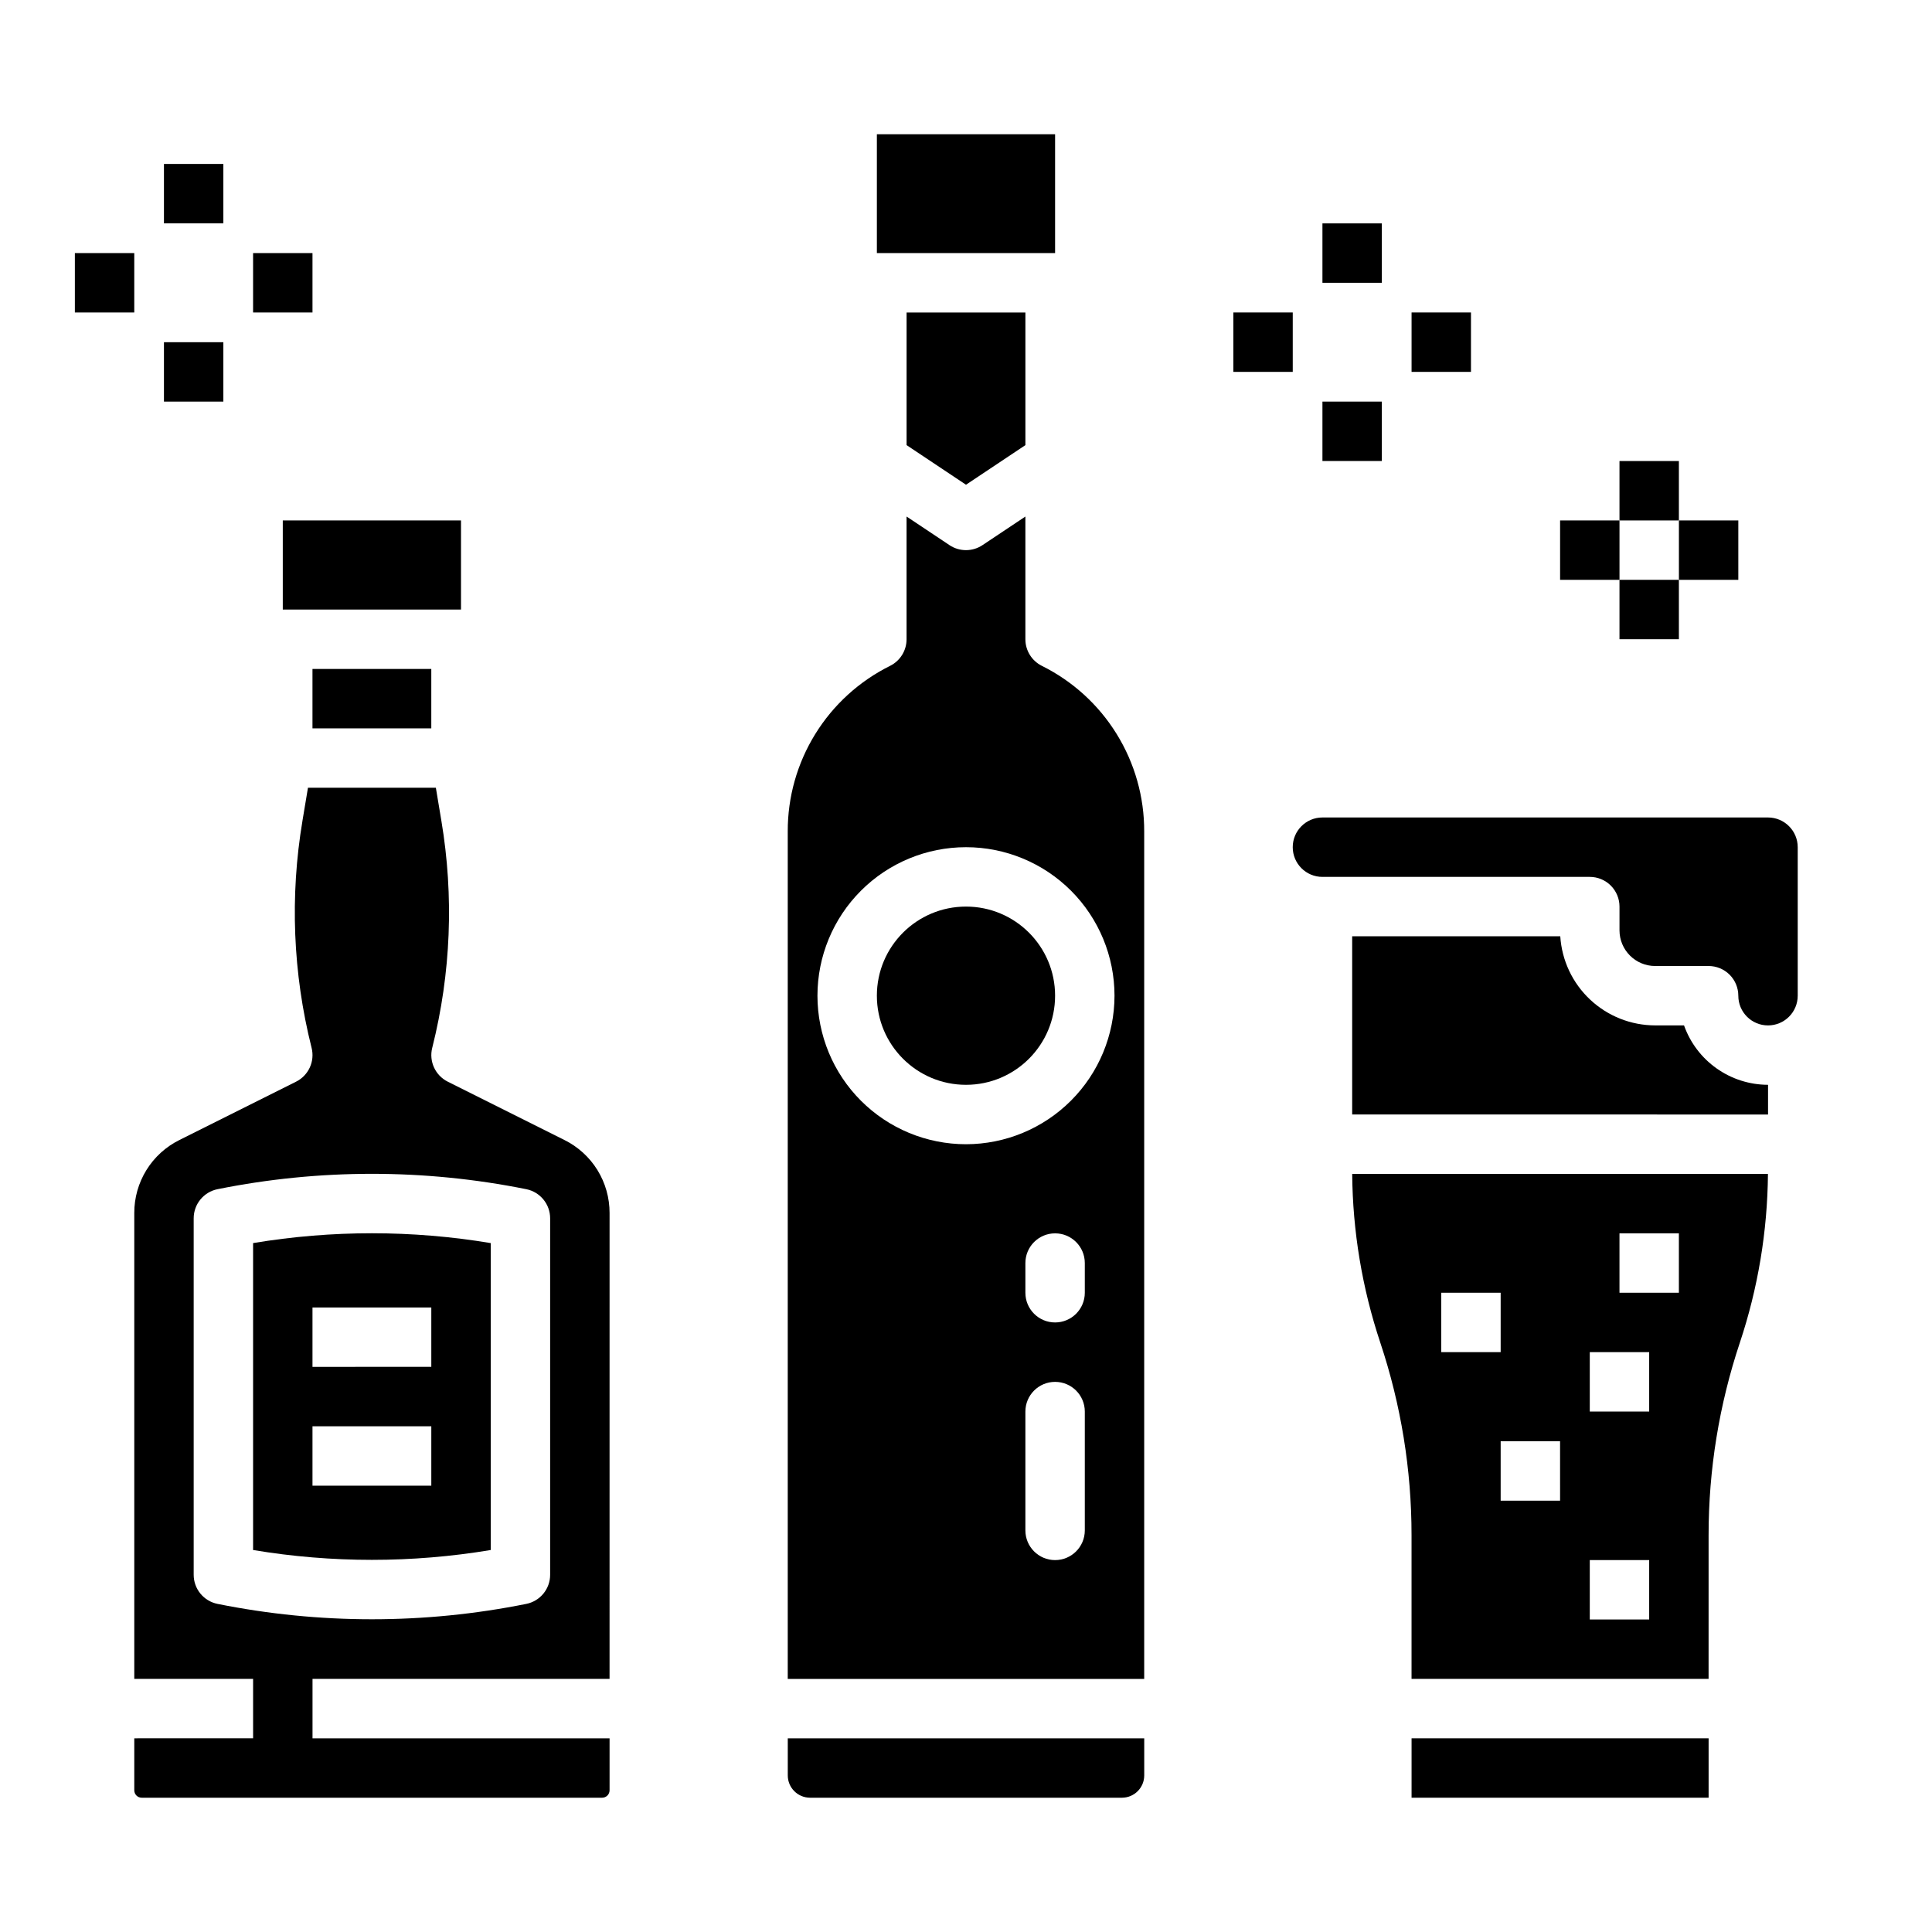 <?xml version="1.0" encoding="UTF-8"?>
<!-- Uploaded to: ICON Repo, www.iconrepo.com, Generator: ICON Repo Mixer Tools -->
<svg fill="#000000" width="800px" height="800px" version="1.1" viewBox="144 144 512 512" xmlns="http://www.w3.org/2000/svg">
 <g>
  <path d="m211.07 473.43v81.34c20.848 3.477 42.129 3.477 62.977 0v-81.34c-20.848-3.473-42.129-3.473-62.977 0zm47.23 64.285h-31.488v-15.742h31.488zm0-31.488-31.488 0.004v-15.742h31.488z"/>
  <path d="m218.94 281.92h47.23v23.617h-47.23z"/>
  <path d="m226.81 321.28h31.488v15.742h-31.488z"/>
  <path d="m293.57 446.11-30.914-15.457c-3.309-1.656-5.019-5.394-4.109-8.98l0.031-0.117c4.93-19.633 5.742-40.074 2.391-60.035l-1.461-8.758h-33.895l-1.461 8.758h0.004c-3.356 19.973-2.539 40.422 2.394 60.062l0.023 0.09c0.914 3.586-0.797 7.324-4.109 8.98l-30.91 15.457c-3.606 1.785-6.637 4.547-8.754 7.969-2.113 3.422-3.231 7.371-3.215 11.395v123.45h31.488v15.742l-31.488 0.004v13.777-0.004c0 0.523 0.207 1.023 0.578 1.395 0.367 0.367 0.867 0.574 1.391 0.574h122.02c0.523 0 1.023-0.207 1.391-0.574 0.371-0.371 0.578-0.871 0.578-1.395v-13.773h-78.723v-15.746h78.719l0.004-123.45c0.012-4.023-1.102-7.973-3.215-11.395-2.117-3.422-5.148-6.184-8.754-7.969zm-3.777 115.22c0 3.754-2.648 6.984-6.328 7.719-27 5.43-54.809 5.43-81.809 0-3.68-0.734-6.328-3.965-6.328-7.719v-94.465c0-3.75 2.648-6.981 6.328-7.719 27-5.43 54.812-5.43 81.809 0 3.68 0.738 6.328 3.969 6.328 7.719z"/>
  <path d="m400 272.46 15.742-10.496v-35.148h-31.488v35.148z"/>
  <path d="m420.09 320.45c-2.668-1.332-4.352-4.059-4.352-7.039v-32.523l-11.379 7.586h0.004c-2.644 1.762-6.09 1.762-8.734 0l-11.379-7.586v32.523c0 2.981-1.684 5.707-4.352 7.039-8.172 4.055-15.047 10.316-19.844 18.078-4.797 7.758-7.324 16.707-7.293 25.832v224.57h94.465v-224.57c0.031-9.125-2.496-18.074-7.293-25.832-4.793-7.762-11.668-14.023-19.844-18.078zm11.395 229.12c0 4.348-3.527 7.871-7.875 7.871-4.348 0-7.871-3.523-7.871-7.871v-31.488c0-4.348 3.523-7.871 7.871-7.871 4.348 0 7.875 3.523 7.875 7.871zm0-62.977c0 4.348-3.527 7.871-7.875 7.871-4.348 0-7.871-3.523-7.871-7.871v-7.871c0-4.348 3.523-7.871 7.871-7.871 4.348 0 7.875 3.523 7.875 7.871zm-31.488-39.359c-10.441 0-20.453-4.148-27.832-11.527-7.383-7.383-11.531-17.395-11.531-27.832 0-10.441 4.148-20.449 11.531-27.832 7.379-7.383 17.391-11.527 27.832-11.527 10.438 0 20.449 4.144 27.832 11.527 7.379 7.383 11.527 17.391 11.527 27.832-0.012 10.434-4.164 20.438-11.543 27.816s-17.383 11.531-27.816 11.543z"/>
  <path d="m423.61 407.87c0 13.043-10.57 23.617-23.613 23.617s-23.617-10.574-23.617-23.617c0-13.043 10.574-23.617 23.617-23.617s23.613 10.574 23.613 23.617"/>
  <path d="m376.38 179.58h47.23v31.488h-47.23z"/>
  <path d="m352.77 614.51c0.004 3.258 2.644 5.898 5.906 5.902h82.656c3.258-0.004 5.898-2.644 5.902-5.902v-9.84h-94.465z"/>
  <path d="m612.54 360.64h-118.08c-4.348 0-7.871 3.527-7.871 7.875 0 4.348 3.523 7.871 7.871 7.871h70.852c2.086 0 4.09 0.828 5.566 2.305 1.477 1.477 2.305 3.481 2.305 5.566v6.297c0.008 5.215 4.231 9.441 9.445 9.449h14.172c2.086 0 4.09 0.828 5.566 2.305 1.473 1.477 2.305 3.477 2.305 5.566 0 4.348 3.523 7.871 7.871 7.871 4.348 0 7.871-3.523 7.871-7.871v-39.359c-0.004-4.348-3.523-7.867-7.871-7.875z"/>
  <path d="m509.8 499.84c5.484 16.445 8.277 33.668 8.273 51.004v38.078h78.719l0.004-38.078c-0.008-17.336 2.789-34.559 8.273-51 4.812-14.434 7.328-29.531 7.457-44.746h-110.18c0.125 15.215 2.641 30.312 7.457 44.742zm63.379-28.996h15.742v15.742h-15.742zm-7.871 31.488h15.742v15.742h-15.742zm0 55.105h15.742v15.742h-15.742zm-7.871-15.742-15.746-0.004v-15.746h15.742zm-31.488-55.105h15.742v15.742h-15.746z"/>
  <path d="m590.28 415.74h-7.648c-6.406-0.008-12.57-2.453-17.238-6.84-4.672-4.383-7.496-10.383-7.906-16.777h-55.148v47.23l110.21 0.004v-7.871c-4.883-0.008-9.645-1.523-13.629-4.344-3.988-2.816-7.004-6.801-8.637-11.402z"/>
  <path d="m518.08 604.67h78.719v15.742h-78.719z"/>
  <path d="m470.85 226.81h15.742v15.742h-15.742z"/>
  <path d="m494.46 250.43h15.742v15.742h-15.742z"/>
  <path d="m573.18 266.18h15.742v15.742h-15.742z"/>
  <path d="m557.44 281.92h15.742v15.742h-15.742z"/>
  <path d="m573.18 297.66h15.742v15.742h-15.742z"/>
  <path d="m588.93 281.92h15.742v15.742h-15.742z"/>
  <path d="m518.08 226.81h15.742v15.742h-15.742z"/>
  <path d="m494.46 203.2h15.742v15.742h-15.742z"/>
  <path d="m163.84 211.07h15.742v15.742h-15.742z"/>
  <path d="m187.45 234.69h15.742v15.742h-15.742z"/>
  <path d="m211.07 211.07h15.742v15.742h-15.742z"/>
  <path d="m187.45 187.45h15.742v15.742h-15.742z"/>
 </g>
</svg>